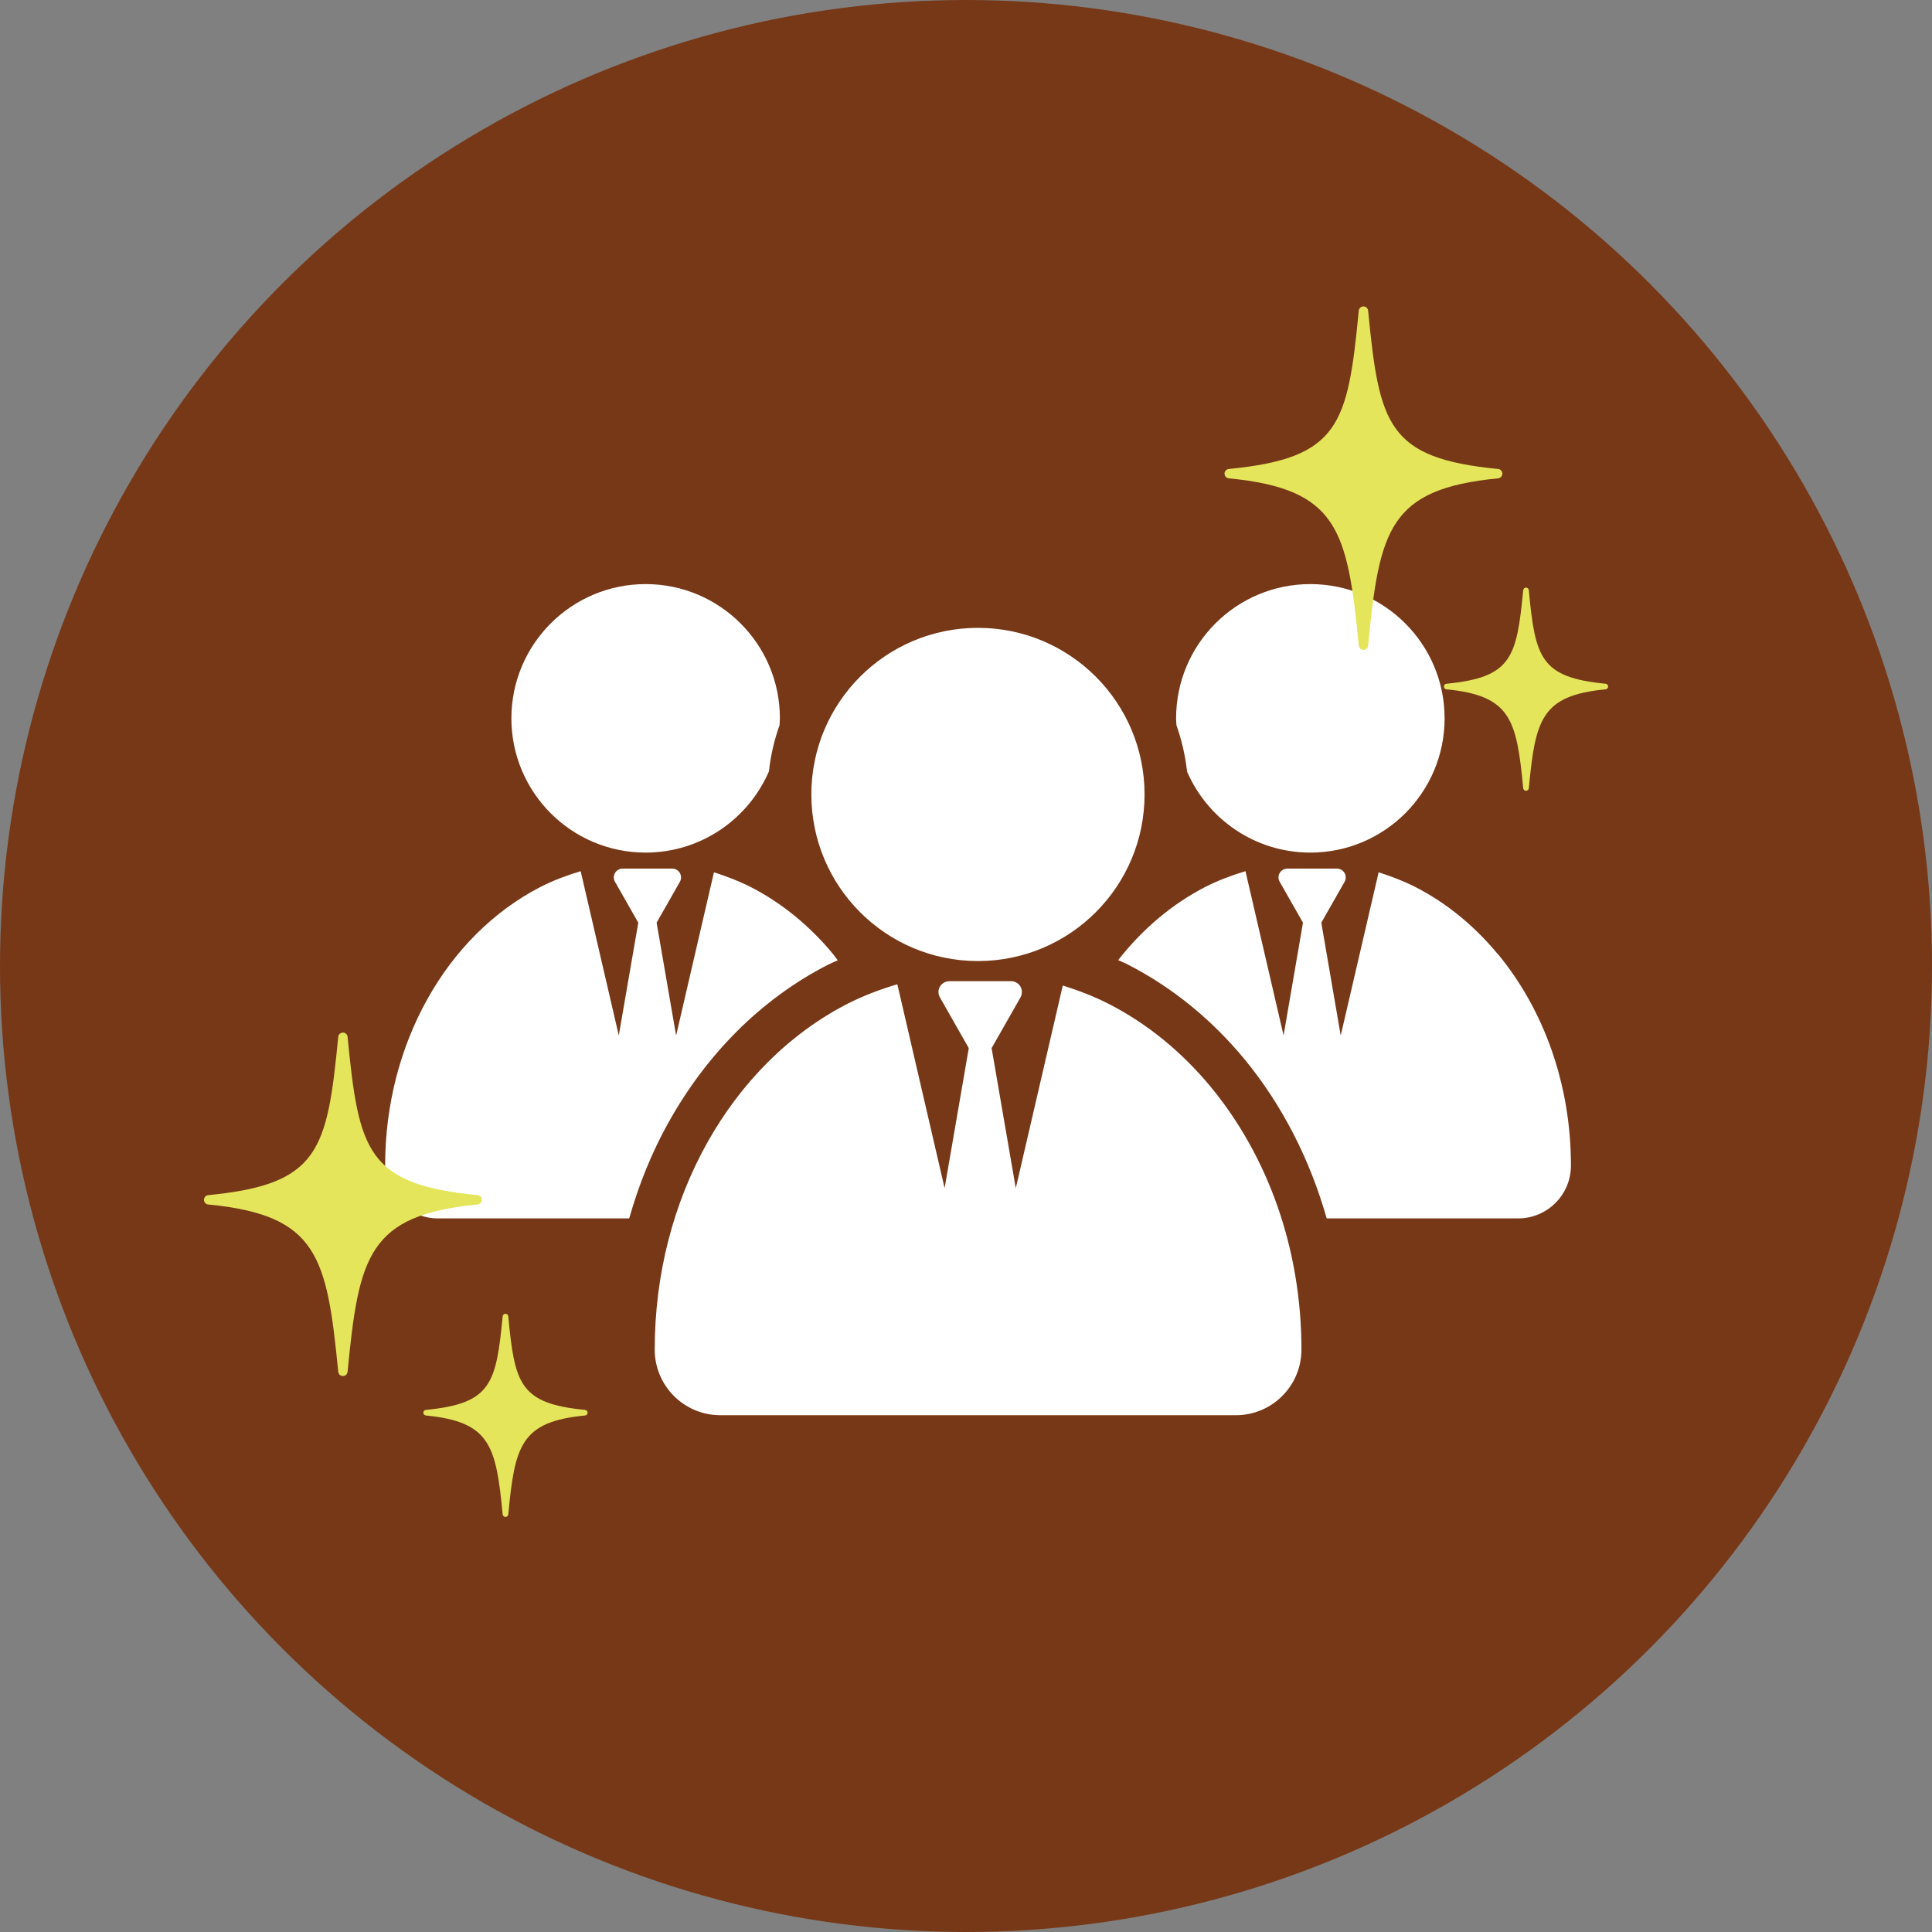 <?xml version="1.0" encoding="UTF-8"?><svg id="_レイヤー_2" xmlns="http://www.w3.org/2000/svg" width="215" height="215" viewBox="0 0 215 215"><rect x="0" y="0" width="215" height="215" fill="#808080" stroke="none"/><g id="_レイヤー_1-2"><g><circle cx="107.5" cy="107.5" r="107.5" style="fill:#773817;"/><path d="m71.84,94.88c6.16,0,11.44-3.73,13.73-9.04.19-1.78.6-3.5,1.18-5.14.01-.25.04-.51.04-.76,0-8.25-6.69-14.94-14.94-14.94s-14.94,6.69-14.94,14.94,6.69,14.94,14.94,14.94Zm36.99,12.07c10.24,0,18.54-8.3,18.54-18.54s-8.3-18.54-18.54-18.54-18.54,8.3-18.54,18.54,8.3,18.54,18.54,18.54Zm23.26-21.11c2.29,5.31,7.57,9.04,13.73,9.04,8.25,0,14.94-6.69,14.94-14.94s-6.69-14.94-14.94-14.94-14.94,6.69-14.94,14.94c0,.26.03.51.04.76.57,1.64.98,3.35,1.18,5.14Zm-57.66,39.01c4.13-7.4,10.14-13.61,17.69-17.48.37-.19.74-.34,1.11-.5-.17-.22-.33-.46-.51-.68-2.56-3.1-5.66-5.68-9.2-7.49-1.3-.66-2.67-1.18-4.07-1.63l-4.21,18.17-2.17-12.56,2.59-4.55c.17-.3.17-.67,0-.98-.18-.3-.5-.49-.85-.49h-5.52c-.35,0-.67.18-.85.49s-.18.67,0,.98l2.59,4.55-2.17,12.55-4.24-18.28c-1.54.46-3.03,1.02-4.45,1.74-5.31,2.73-9.63,7.14-12.62,12.51-2.99,5.37-4.69,11.73-4.69,18.51,0,3.25,2.63,5.88,5.88,5.88h21.28c1.08-3.8,2.54-7.41,4.41-10.75h0Zm92.26-18.66c-2.56-3.1-5.66-5.68-9.2-7.49-1.3-.66-2.67-1.18-4.07-1.63l-4.22,18.17-2.16-12.56,2.59-4.55c.17-.3.17-.67,0-.98-.18-.3-.5-.49-.85-.49h-5.52c-.35,0-.67.18-.85.49-.18.3-.18.67,0,.98l2.59,4.55-2.16,12.55-4.24-18.28c-1.54.46-3.03,1.02-4.45,1.74-3.79,1.95-7.06,4.76-9.72,8.16.38.16.75.31,1.12.51,5.03,2.58,9.39,6.21,12.95,10.52h0c4.17,5.07,7.26,11.11,9.14,17.71h21.3c3.25,0,5.88-2.63,5.88-5.88,0-9.04-3.01-17.33-8.12-23.53Zm-43.37,5.5c-1.61-.83-3.31-1.47-5.05-2.02l-5.23,22.56-2.69-15.59,3.21-5.64c.21-.38.21-.84,0-1.21-.22-.38-.62-.6-1.05-.6h-6.86c-.43,0-.83.23-1.05.6s-.22.84,0,1.21l3.21,5.64-2.69,15.58-5.26-22.69c-1.91.57-3.77,1.27-5.52,2.16-6.59,3.38-11.95,8.87-15.66,15.52-3.72,6.67-5.82,14.56-5.82,22.98,0,4.03,3.27,7.3,7.3,7.3h57.37c4.03,0,7.3-3.27,7.3-7.3,0-11.22-3.73-21.51-10.07-29.21-3.17-3.84-7.02-7.04-11.42-9.29Z" style="fill:#fff;"/><g><path d="m136.74,53.23c12.16,1.18,13.21,5.71,14.47,18.62.03.27.25.47.52.47s.5-.21.52-.47c1.25-12.92,2.31-17.44,14.47-18.62.27-.03.47-.25.47-.52s-.21-.5-.47-.52c-12.33-1.2-13.23-4.91-14.47-17.62-.03-.27-.25-.47-.52-.47s-.5.21-.52.47c-1.23,12.71-2.14,16.42-14.47,17.62-.27.03-.47.25-.47.52s.21.5.47.52Z" style="fill:#e5e55c;"/><path d="m170.13,65.67c-.02-.16-.15-.28-.31-.28s-.29.12-.31.28c-.73,7.51-1.26,9.71-8.55,10.42-.16.02-.28.15-.28.31s.12.29.28.31c7.19.7,7.81,3.37,8.55,11.01.02.16.15.28.31.28s.29-.12.31-.28c.74-7.64,1.36-10.32,8.55-11.01.16-.02.28-.15.28-.31s-.12-.29-.28-.31c-7.29-.71-7.83-2.9-8.55-10.42Z" style="fill:#e5e55c;"/></g><g><path d="m23.17,134.04c12.16,1.18,13.21,5.71,14.47,18.62.03.27.25.47.52.47s.5-.21.52-.47c1.25-12.92,2.31-17.44,14.47-18.62.27-.03.47-.25.47-.52s-.21-.5-.47-.52c-12.33-1.2-13.23-4.91-14.47-17.62-.03-.27-.25-.47-.52-.47s-.5.21-.52.47c-1.23,12.71-2.14,16.42-14.47,17.62-.27.03-.47.25-.47.52s.21.5.47.52Z" style="fill:#e5e55c;"/><path d="m56.56,146.48c-.02-.16-.15-.28-.31-.28s-.29.12-.31.28c-.73,7.51-1.26,9.71-8.55,10.42-.16.02-.28.15-.28.31s.12.29.28.31c7.19.7,7.81,3.37,8.55,11.01.02.16.15.28.31.28s.29-.12.31-.28c.74-7.64,1.36-10.32,8.55-11.01.16-.02.28-.15.28-.31s-.12-.29-.28-.31c-7.29-.71-7.83-2.9-8.55-10.42Z" style="fill:#e5e55c;"/></g></g></g></svg>